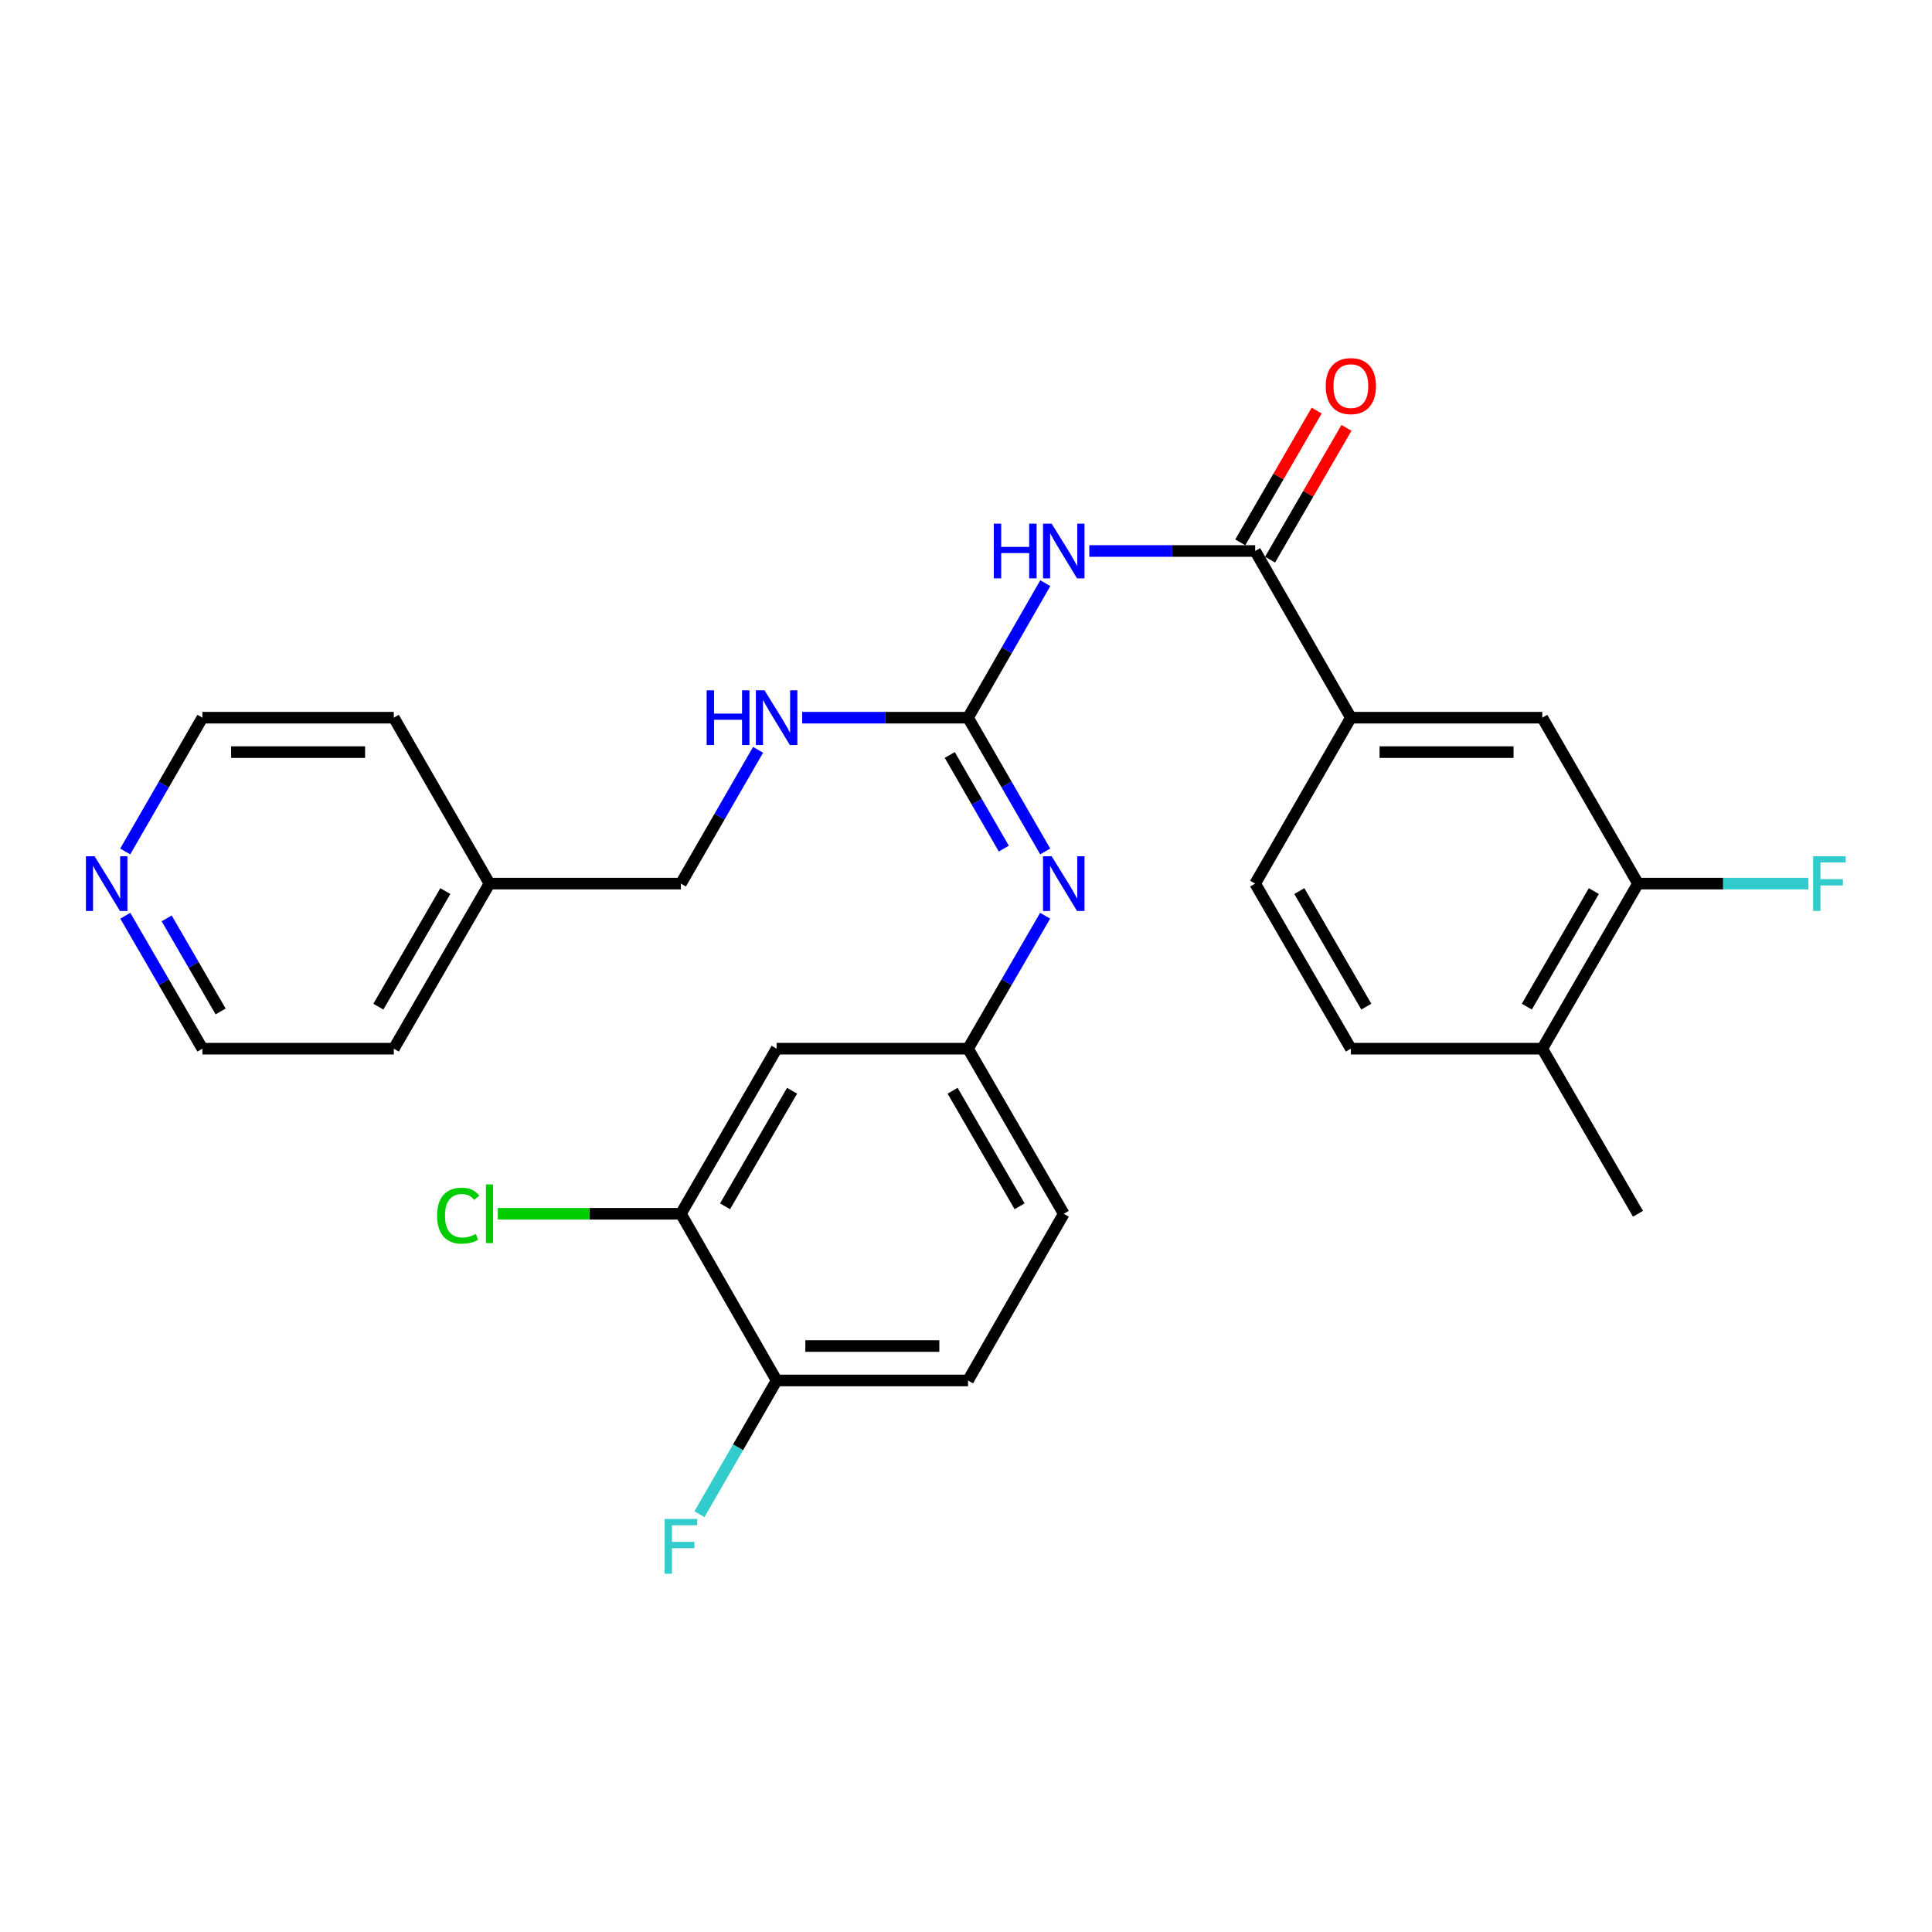 <?xml version='1.0' encoding='iso-8859-1'?>
<svg version='1.1' baseProfile='full'
              xmlns='http://www.w3.org/2000/svg'
                      xmlns:rdkit='http://www.rdkit.org/xml'
                      xmlns:xlink='http://www.w3.org/1999/xlink'
                  xml:space='preserve'
width='1000px' height='1000px' viewBox='0 0 1000 1000'>
<!-- END OF HEADER -->
<rect style='opacity:1.0;fill:#FFFFFF;stroke:none' width='1000' height='1000' x='0' y='0'> </rect>
<path class='bond-0' d='M 541.04,301.843 L 521.047,336.657' style='fill:none;fill-rule:evenodd;stroke:#0000FF;stroke-width:6px;stroke-linecap:butt;stroke-linejoin:miter;stroke-opacity:1' />
<path class='bond-0' d='M 521.047,336.657 L 501.054,371.472' style='fill:none;fill-rule:evenodd;stroke:#000000;stroke-width:6px;stroke-linecap:butt;stroke-linejoin:miter;stroke-opacity:1' />
<path class='bond-1' d='M 563.818,285.196 L 606.746,285.196' style='fill:none;fill-rule:evenodd;stroke:#0000FF;stroke-width:6px;stroke-linecap:butt;stroke-linejoin:miter;stroke-opacity:1' />
<path class='bond-1' d='M 606.746,285.196 L 649.674,285.196' style='fill:none;fill-rule:evenodd;stroke:#000000;stroke-width:6px;stroke-linecap:butt;stroke-linejoin:miter;stroke-opacity:1' />
<path class='bond-2' d='M 501.054,371.472 L 521.028,406.092' style='fill:none;fill-rule:evenodd;stroke:#000000;stroke-width:6px;stroke-linecap:butt;stroke-linejoin:miter;stroke-opacity:1' />
<path class='bond-2' d='M 521.028,406.092 L 541.001,440.712' style='fill:none;fill-rule:evenodd;stroke:#0000FF;stroke-width:6px;stroke-linecap:butt;stroke-linejoin:miter;stroke-opacity:1' />
<path class='bond-2' d='M 491.603,390.768 L 505.584,415.002' style='fill:none;fill-rule:evenodd;stroke:#000000;stroke-width:6px;stroke-linecap:butt;stroke-linejoin:miter;stroke-opacity:1' />
<path class='bond-2' d='M 505.584,415.002 L 519.566,439.236' style='fill:none;fill-rule:evenodd;stroke:#0000FF;stroke-width:6px;stroke-linecap:butt;stroke-linejoin:miter;stroke-opacity:1' />
<path class='bond-8' d='M 501.054,371.472 L 458.126,371.472' style='fill:none;fill-rule:evenodd;stroke:#000000;stroke-width:6px;stroke-linecap:butt;stroke-linejoin:miter;stroke-opacity:1' />
<path class='bond-8' d='M 458.126,371.472 L 415.198,371.472' style='fill:none;fill-rule:evenodd;stroke:#0000FF;stroke-width:6px;stroke-linecap:butt;stroke-linejoin:miter;stroke-opacity:1' />
<path class='bond-3' d='M 649.674,285.196 L 699.201,371.472' style='fill:none;fill-rule:evenodd;stroke:#000000;stroke-width:6px;stroke-linecap:butt;stroke-linejoin:miter;stroke-opacity:1' />
<path class='bond-11' d='M 657.386,289.667 L 677.156,255.565' style='fill:none;fill-rule:evenodd;stroke:#000000;stroke-width:6px;stroke-linecap:butt;stroke-linejoin:miter;stroke-opacity:1' />
<path class='bond-11' d='M 677.156,255.565 L 696.926,221.462' style='fill:none;fill-rule:evenodd;stroke:#FF0000;stroke-width:6px;stroke-linecap:butt;stroke-linejoin:miter;stroke-opacity:1' />
<path class='bond-11' d='M 641.961,280.725 L 661.731,246.623' style='fill:none;fill-rule:evenodd;stroke:#000000;stroke-width:6px;stroke-linecap:butt;stroke-linejoin:miter;stroke-opacity:1' />
<path class='bond-11' d='M 661.731,246.623 L 681.5,212.52' style='fill:none;fill-rule:evenodd;stroke:#FF0000;stroke-width:6px;stroke-linecap:butt;stroke-linejoin:miter;stroke-opacity:1' />
<path class='bond-9' d='M 540.958,473.98 L 521.006,508.387' style='fill:none;fill-rule:evenodd;stroke:#0000FF;stroke-width:6px;stroke-linecap:butt;stroke-linejoin:miter;stroke-opacity:1' />
<path class='bond-9' d='M 521.006,508.387 L 501.054,542.794' style='fill:none;fill-rule:evenodd;stroke:#000000;stroke-width:6px;stroke-linecap:butt;stroke-linejoin:miter;stroke-opacity:1' />
<path class='bond-5' d='M 699.201,371.472 L 798.274,371.472' style='fill:none;fill-rule:evenodd;stroke:#000000;stroke-width:6px;stroke-linecap:butt;stroke-linejoin:miter;stroke-opacity:1' />
<path class='bond-5' d='M 714.062,389.301 L 783.413,389.301' style='fill:none;fill-rule:evenodd;stroke:#000000;stroke-width:6px;stroke-linecap:butt;stroke-linejoin:miter;stroke-opacity:1' />
<path class='bond-14' d='M 699.201,371.472 L 649.674,457.351' style='fill:none;fill-rule:evenodd;stroke:#000000;stroke-width:6px;stroke-linecap:butt;stroke-linejoin:miter;stroke-opacity:1' />
<path class='bond-4' d='M 352.434,628.248 L 401.981,542.794' style='fill:none;fill-rule:evenodd;stroke:#000000;stroke-width:6px;stroke-linecap:butt;stroke-linejoin:miter;stroke-opacity:1' />
<path class='bond-4' d='M 375.291,624.373 L 409.973,564.556' style='fill:none;fill-rule:evenodd;stroke:#000000;stroke-width:6px;stroke-linecap:butt;stroke-linejoin:miter;stroke-opacity:1' />
<path class='bond-17' d='M 352.434,628.248 L 305.056,628.248' style='fill:none;fill-rule:evenodd;stroke:#000000;stroke-width:6px;stroke-linecap:butt;stroke-linejoin:miter;stroke-opacity:1' />
<path class='bond-17' d='M 305.056,628.248 L 257.678,628.248' style='fill:none;fill-rule:evenodd;stroke:#00CC00;stroke-width:6px;stroke-linecap:butt;stroke-linejoin:miter;stroke-opacity:1' />
<path class='bond-30' d='M 352.434,628.248 L 401.981,714.533' style='fill:none;fill-rule:evenodd;stroke:#000000;stroke-width:6px;stroke-linecap:butt;stroke-linejoin:miter;stroke-opacity:1' />
<path class='bond-6' d='M 798.274,371.472 L 847.82,457.351' style='fill:none;fill-rule:evenodd;stroke:#000000;stroke-width:6px;stroke-linecap:butt;stroke-linejoin:miter;stroke-opacity:1' />
<path class='bond-18' d='M 847.82,457.351 L 891.909,457.351' style='fill:none;fill-rule:evenodd;stroke:#000000;stroke-width:6px;stroke-linecap:butt;stroke-linejoin:miter;stroke-opacity:1' />
<path class='bond-18' d='M 891.909,457.351 L 935.997,457.351' style='fill:none;fill-rule:evenodd;stroke:#33CCCC;stroke-width:6px;stroke-linecap:butt;stroke-linejoin:miter;stroke-opacity:1' />
<path class='bond-28' d='M 847.82,457.351 L 798.274,542.794' style='fill:none;fill-rule:evenodd;stroke:#000000;stroke-width:6px;stroke-linecap:butt;stroke-linejoin:miter;stroke-opacity:1' />
<path class='bond-28' d='M 824.964,461.223 L 790.282,521.034' style='fill:none;fill-rule:evenodd;stroke:#000000;stroke-width:6px;stroke-linecap:butt;stroke-linejoin:miter;stroke-opacity:1' />
<path class='bond-7' d='M 401.981,542.794 L 501.054,542.794' style='fill:none;fill-rule:evenodd;stroke:#000000;stroke-width:6px;stroke-linecap:butt;stroke-linejoin:miter;stroke-opacity:1' />
<path class='bond-20' d='M 392.382,388.11 L 372.408,422.731' style='fill:none;fill-rule:evenodd;stroke:#0000FF;stroke-width:6px;stroke-linecap:butt;stroke-linejoin:miter;stroke-opacity:1' />
<path class='bond-20' d='M 372.408,422.731 L 352.434,457.351' style='fill:none;fill-rule:evenodd;stroke:#000000;stroke-width:6px;stroke-linecap:butt;stroke-linejoin:miter;stroke-opacity:1' />
<path class='bond-19' d='M 501.054,542.794 L 550.601,628.248' style='fill:none;fill-rule:evenodd;stroke:#000000;stroke-width:6px;stroke-linecap:butt;stroke-linejoin:miter;stroke-opacity:1' />
<path class='bond-19' d='M 493.062,564.556 L 527.744,624.373' style='fill:none;fill-rule:evenodd;stroke:#000000;stroke-width:6px;stroke-linecap:butt;stroke-linejoin:miter;stroke-opacity:1' />
<path class='bond-10' d='M 401.981,714.533 L 501.054,714.533' style='fill:none;fill-rule:evenodd;stroke:#000000;stroke-width:6px;stroke-linecap:butt;stroke-linejoin:miter;stroke-opacity:1' />
<path class='bond-10' d='M 416.842,696.704 L 486.193,696.704' style='fill:none;fill-rule:evenodd;stroke:#000000;stroke-width:6px;stroke-linecap:butt;stroke-linejoin:miter;stroke-opacity:1' />
<path class='bond-21' d='M 401.981,714.533 L 382.009,749.139' style='fill:none;fill-rule:evenodd;stroke:#000000;stroke-width:6px;stroke-linecap:butt;stroke-linejoin:miter;stroke-opacity:1' />
<path class='bond-21' d='M 382.009,749.139 L 362.037,783.745' style='fill:none;fill-rule:evenodd;stroke:#33CCCC;stroke-width:6px;stroke-linecap:butt;stroke-linejoin:miter;stroke-opacity:1' />
<path class='bond-12' d='M 798.274,542.794 L 699.201,542.794' style='fill:none;fill-rule:evenodd;stroke:#000000;stroke-width:6px;stroke-linecap:butt;stroke-linejoin:miter;stroke-opacity:1' />
<path class='bond-25' d='M 798.274,542.794 L 847.82,628.248' style='fill:none;fill-rule:evenodd;stroke:#000000;stroke-width:6px;stroke-linecap:butt;stroke-linejoin:miter;stroke-opacity:1' />
<path class='bond-13' d='M 64.858,473.98 L 84.809,508.387' style='fill:none;fill-rule:evenodd;stroke:#0000FF;stroke-width:6px;stroke-linecap:butt;stroke-linejoin:miter;stroke-opacity:1' />
<path class='bond-13' d='M 84.809,508.387 L 104.761,542.794' style='fill:none;fill-rule:evenodd;stroke:#000000;stroke-width:6px;stroke-linecap:butt;stroke-linejoin:miter;stroke-opacity:1' />
<path class='bond-13' d='M 86.267,475.358 L 100.233,499.443' style='fill:none;fill-rule:evenodd;stroke:#0000FF;stroke-width:6px;stroke-linecap:butt;stroke-linejoin:miter;stroke-opacity:1' />
<path class='bond-13' d='M 100.233,499.443 L 114.2,523.528' style='fill:none;fill-rule:evenodd;stroke:#000000;stroke-width:6px;stroke-linecap:butt;stroke-linejoin:miter;stroke-opacity:1' />
<path class='bond-29' d='M 64.814,440.712 L 84.788,406.092' style='fill:none;fill-rule:evenodd;stroke:#0000FF;stroke-width:6px;stroke-linecap:butt;stroke-linejoin:miter;stroke-opacity:1' />
<path class='bond-29' d='M 84.788,406.092 L 104.761,371.472' style='fill:none;fill-rule:evenodd;stroke:#000000;stroke-width:6px;stroke-linecap:butt;stroke-linejoin:miter;stroke-opacity:1' />
<path class='bond-15' d='M 649.674,457.351 L 699.201,542.794' style='fill:none;fill-rule:evenodd;stroke:#000000;stroke-width:6px;stroke-linecap:butt;stroke-linejoin:miter;stroke-opacity:1' />
<path class='bond-15' d='M 672.529,461.226 L 707.197,521.037' style='fill:none;fill-rule:evenodd;stroke:#000000;stroke-width:6px;stroke-linecap:butt;stroke-linejoin:miter;stroke-opacity:1' />
<path class='bond-16' d='M 501.054,714.533 L 550.601,628.248' style='fill:none;fill-rule:evenodd;stroke:#000000;stroke-width:6px;stroke-linecap:butt;stroke-linejoin:miter;stroke-opacity:1' />
<path class='bond-22' d='M 352.434,457.351 L 253.361,457.351' style='fill:none;fill-rule:evenodd;stroke:#000000;stroke-width:6px;stroke-linecap:butt;stroke-linejoin:miter;stroke-opacity:1' />
<path class='bond-26' d='M 253.361,457.351 L 203.834,371.472' style='fill:none;fill-rule:evenodd;stroke:#000000;stroke-width:6px;stroke-linecap:butt;stroke-linejoin:miter;stroke-opacity:1' />
<path class='bond-27' d='M 253.361,457.351 L 203.834,542.794' style='fill:none;fill-rule:evenodd;stroke:#000000;stroke-width:6px;stroke-linecap:butt;stroke-linejoin:miter;stroke-opacity:1' />
<path class='bond-27' d='M 230.507,461.226 L 195.838,521.037' style='fill:none;fill-rule:evenodd;stroke:#000000;stroke-width:6px;stroke-linecap:butt;stroke-linejoin:miter;stroke-opacity:1' />
<path class='bond-23' d='M 104.761,542.794 L 203.834,542.794' style='fill:none;fill-rule:evenodd;stroke:#000000;stroke-width:6px;stroke-linecap:butt;stroke-linejoin:miter;stroke-opacity:1' />
<path class='bond-24' d='M 104.761,371.472 L 203.834,371.472' style='fill:none;fill-rule:evenodd;stroke:#000000;stroke-width:6px;stroke-linecap:butt;stroke-linejoin:miter;stroke-opacity:1' />
<path class='bond-24' d='M 119.622,389.301 L 188.973,389.301' style='fill:none;fill-rule:evenodd;stroke:#000000;stroke-width:6px;stroke-linecap:butt;stroke-linejoin:miter;stroke-opacity:1' />
<path  class='atom-0' d='M 514.381 271.036
L 518.221 271.036
L 518.221 283.076
L 532.701 283.076
L 532.701 271.036
L 536.541 271.036
L 536.541 299.356
L 532.701 299.356
L 532.701 286.276
L 518.221 286.276
L 518.221 299.356
L 514.381 299.356
L 514.381 271.036
' fill='#0000FF'/>
<path  class='atom-0' d='M 544.341 271.036
L 553.621 286.036
Q 554.541 287.516, 556.021 290.196
Q 557.501 292.876, 557.581 293.036
L 557.581 271.036
L 561.341 271.036
L 561.341 299.356
L 557.461 299.356
L 547.501 282.956
Q 546.341 281.036, 545.101 278.836
Q 543.901 276.636, 543.541 275.956
L 543.541 299.356
L 539.861 299.356
L 539.861 271.036
L 544.341 271.036
' fill='#0000FF'/>
<path  class='atom-3' d='M 544.341 443.191
L 553.621 458.191
Q 554.541 459.671, 556.021 462.351
Q 557.501 465.031, 557.581 465.191
L 557.581 443.191
L 561.341 443.191
L 561.341 471.511
L 557.461 471.511
L 547.501 455.111
Q 546.341 453.191, 545.101 450.991
Q 543.901 448.791, 543.541 448.111
L 543.541 471.511
L 539.861 471.511
L 539.861 443.191
L 544.341 443.191
' fill='#0000FF'/>
<path  class='atom-9' d='M 365.761 357.312
L 369.601 357.312
L 369.601 369.352
L 384.081 369.352
L 384.081 357.312
L 387.921 357.312
L 387.921 385.632
L 384.081 385.632
L 384.081 372.552
L 369.601 372.552
L 369.601 385.632
L 365.761 385.632
L 365.761 357.312
' fill='#0000FF'/>
<path  class='atom-9' d='M 395.721 357.312
L 405.001 372.312
Q 405.921 373.792, 407.401 376.472
Q 408.881 379.152, 408.961 379.312
L 408.961 357.312
L 412.721 357.312
L 412.721 385.632
L 408.841 385.632
L 398.881 369.232
Q 397.721 367.312, 396.481 365.112
Q 395.281 362.912, 394.921 362.232
L 394.921 385.632
L 391.241 385.632
L 391.241 357.312
L 395.721 357.312
' fill='#0000FF'/>
<path  class='atom-12' d='M 686.201 199.843
Q 686.201 193.043, 689.561 189.243
Q 692.921 185.443, 699.201 185.443
Q 705.481 185.443, 708.841 189.243
Q 712.201 193.043, 712.201 199.843
Q 712.201 206.723, 708.801 210.643
Q 705.401 214.523, 699.201 214.523
Q 692.961 214.523, 689.561 210.643
Q 686.201 206.763, 686.201 199.843
M 699.201 211.323
Q 703.521 211.323, 705.841 208.443
Q 708.201 205.523, 708.201 199.843
Q 708.201 194.283, 705.841 191.483
Q 703.521 188.643, 699.201 188.643
Q 694.881 188.643, 692.521 191.443
Q 690.201 194.243, 690.201 199.843
Q 690.201 205.563, 692.521 208.443
Q 694.881 211.323, 699.201 211.323
' fill='#FF0000'/>
<path  class='atom-14' d='M 48.955 443.191
L 58.235 458.191
Q 59.155 459.671, 60.635 462.351
Q 62.115 465.031, 62.195 465.191
L 62.195 443.191
L 65.955 443.191
L 65.955 471.511
L 62.075 471.511
L 52.115 455.111
Q 50.955 453.191, 49.715 450.991
Q 48.515 448.791, 48.155 448.111
L 48.155 471.511
L 44.475 471.511
L 44.475 443.191
L 48.955 443.191
' fill='#0000FF'/>
<path  class='atom-18' d='M 226.241 629.228
Q 226.241 622.188, 229.521 618.508
Q 232.841 614.788, 239.121 614.788
Q 244.961 614.788, 248.081 618.908
L 245.441 621.068
Q 243.161 618.068, 239.121 618.068
Q 234.841 618.068, 232.561 620.948
Q 230.321 623.788, 230.321 629.228
Q 230.321 634.828, 232.641 637.708
Q 235.001 640.588, 239.561 640.588
Q 242.681 640.588, 246.321 638.708
L 247.441 641.708
Q 245.961 642.668, 243.721 643.228
Q 241.481 643.788, 239.001 643.788
Q 232.841 643.788, 229.521 640.028
Q 226.241 636.268, 226.241 629.228
' fill='#00CC00'/>
<path  class='atom-18' d='M 251.521 613.068
L 255.201 613.068
L 255.201 643.428
L 251.521 643.428
L 251.521 613.068
' fill='#00CC00'/>
<path  class='atom-19' d='M 938.474 443.191
L 955.314 443.191
L 955.314 446.431
L 942.274 446.431
L 942.274 455.031
L 953.874 455.031
L 953.874 458.311
L 942.274 458.311
L 942.274 471.511
L 938.474 471.511
L 938.474 443.191
' fill='#33CCCC'/>
<path  class='atom-22' d='M 344.014 786.223
L 360.854 786.223
L 360.854 789.463
L 347.814 789.463
L 347.814 798.063
L 359.414 798.063
L 359.414 801.343
L 347.814 801.343
L 347.814 814.543
L 344.014 814.543
L 344.014 786.223
' fill='#33CCCC'/>
</svg>

